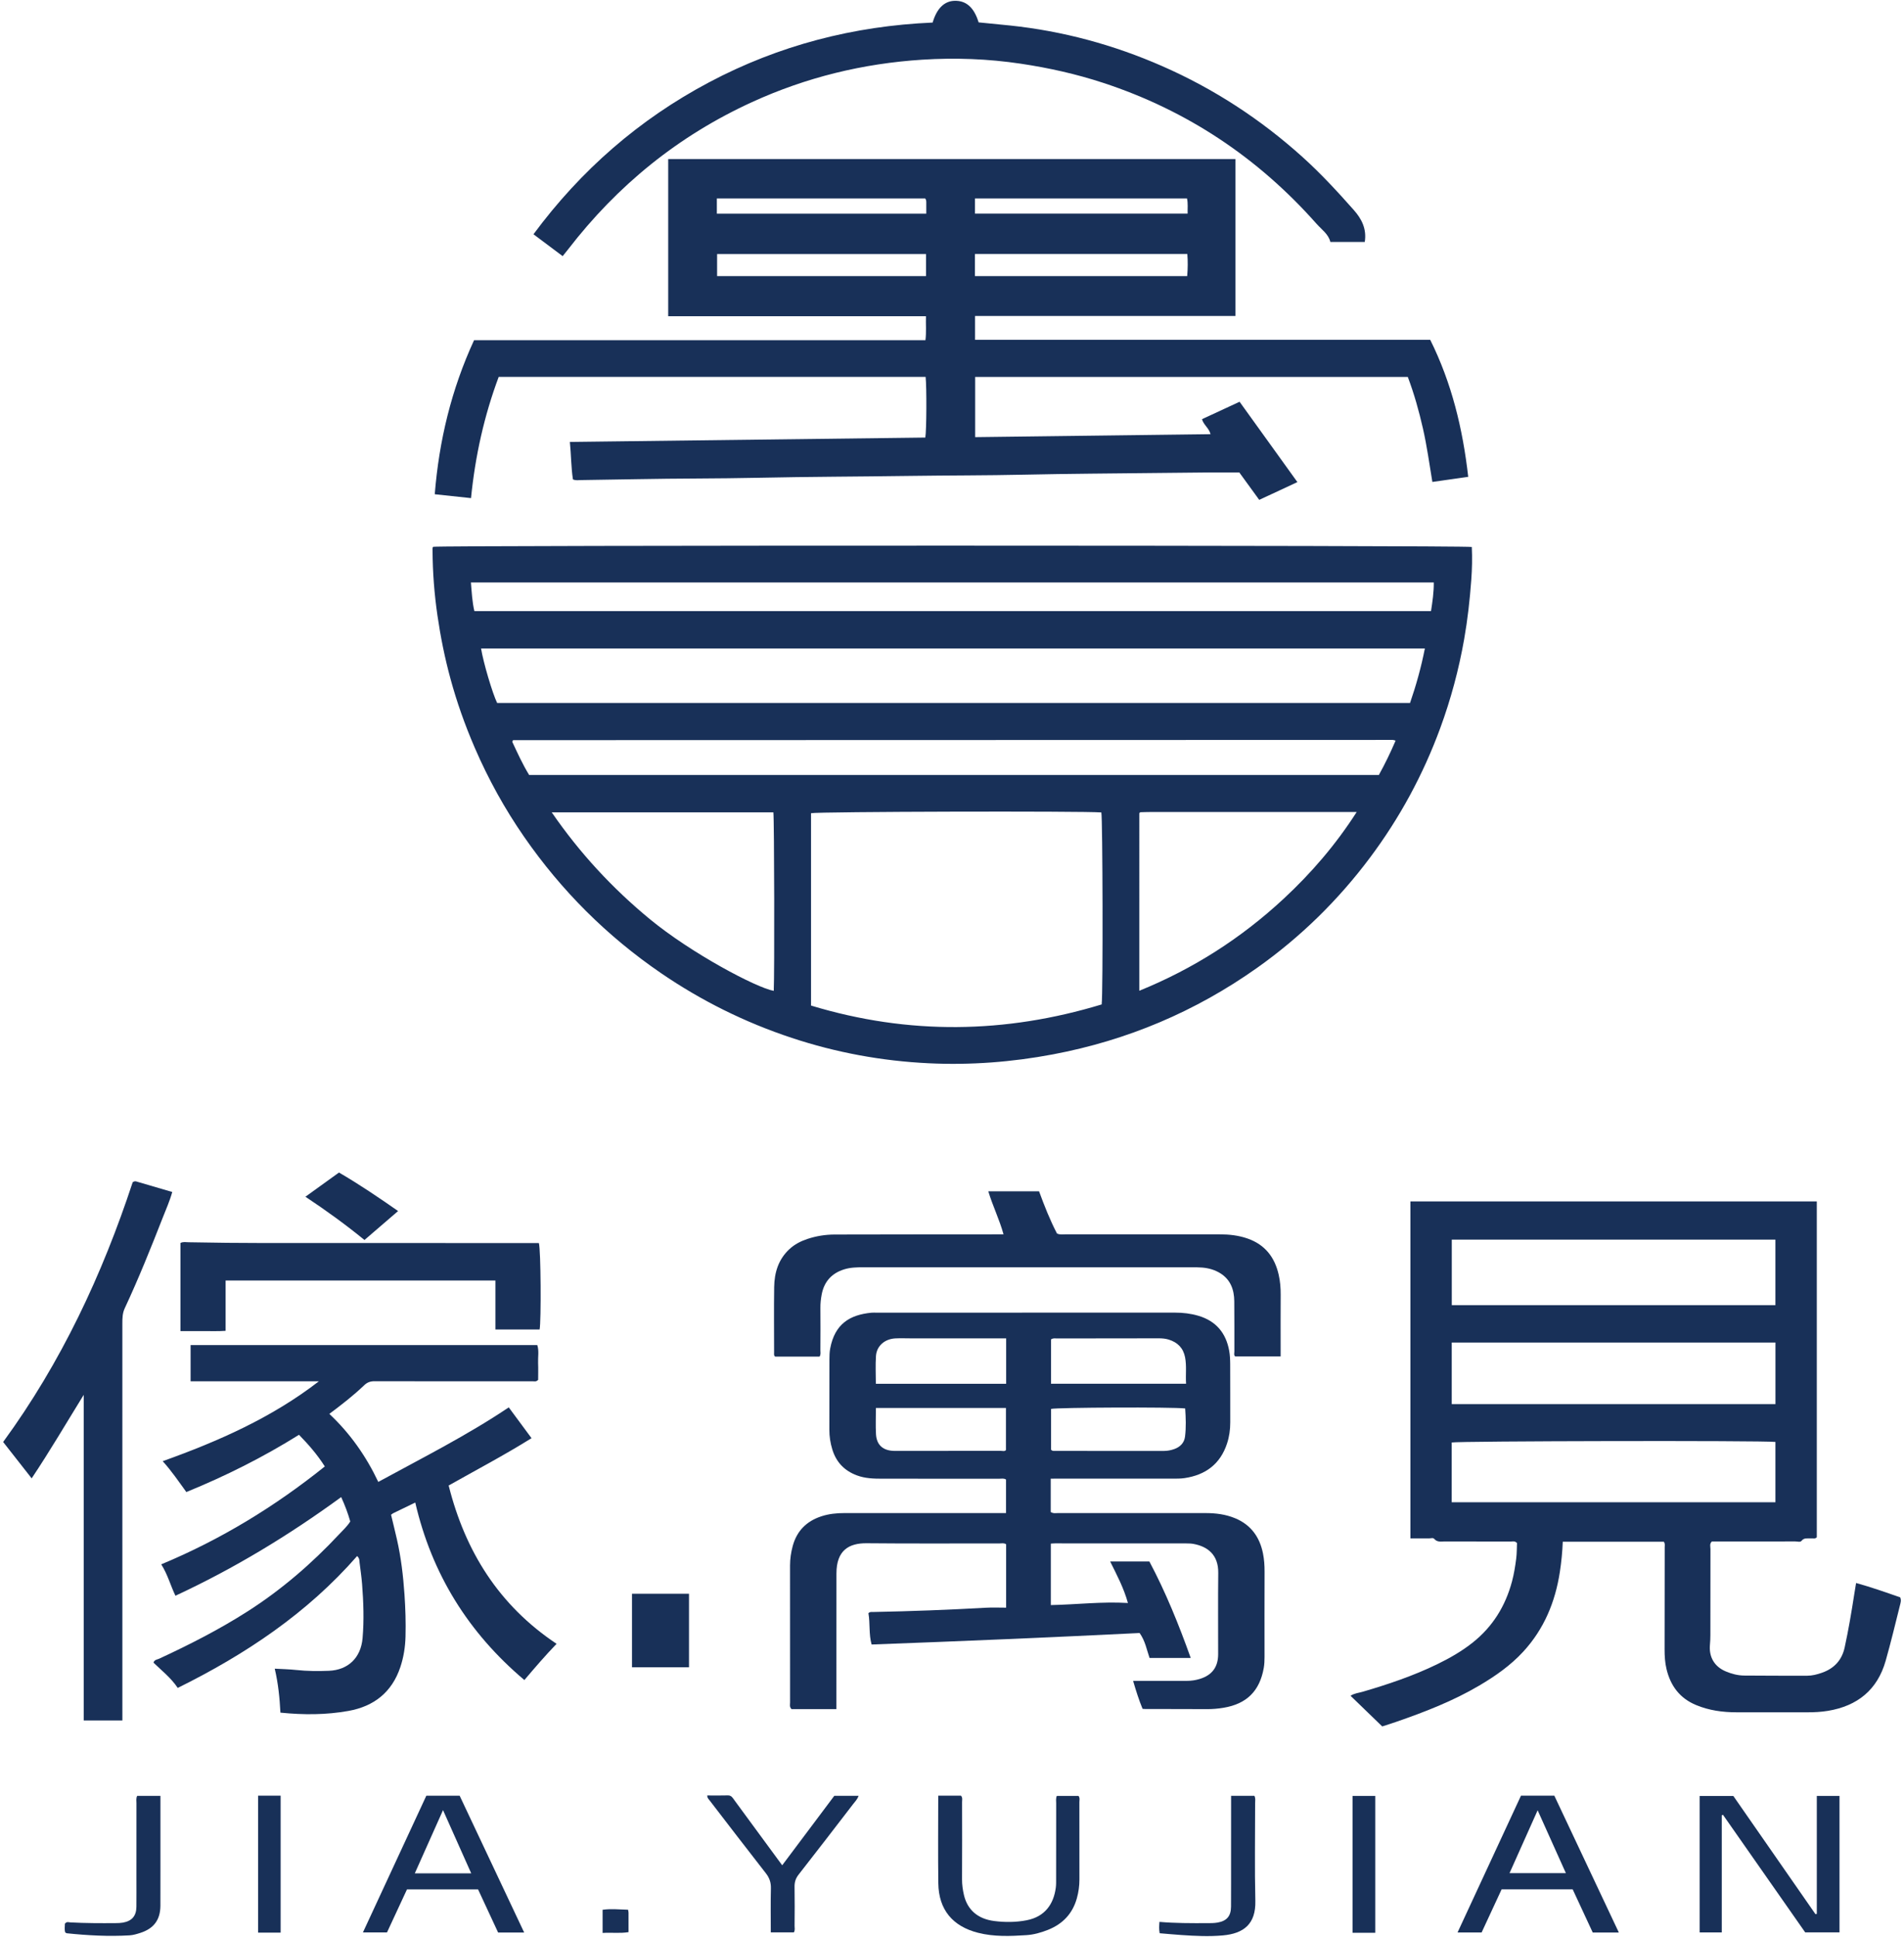 <?xml version="1.0" encoding="utf-8"?>
<!-- Generator: Adobe Illustrator 16.0.0, SVG Export Plug-In . SVG Version: 6.00 Build 0)  -->
<!DOCTYPE svg PUBLIC "-//W3C//DTD SVG 1.0//EN" "http://www.w3.org/TR/2001/REC-SVG-20010904/DTD/svg10.dtd">
<svg version="1.0" id="圖層_1" xmlns="http://www.w3.org/2000/svg" xmlns:xlink="http://www.w3.org/1999/xlink" x="0px" y="0px"
	 width="1195px" height="1215px" viewBox="0 0 1195 1215" style="enable-background:new 0 0 1195 1215;" xml:space="preserve">
<g>
	<g>
		<path style="fill-rule:evenodd;clip-rule:evenodd;fill:#183058;" d="M271.823,343.014c4.589-0.984,647.197-0.977,651.919,0.104
			c0.332,6.854,0.175,13.82-0.334,20.748c-0.914,12.439-2.294,24.826-4.467,37.135c-3.361,19.047-8.352,37.639-15.018,55.77
			c-10.746,29.225-25.442,56.34-44.113,81.275c-20.017,26.734-43.618,49.826-70.873,69.121
			c-38.725,27.414-81.441,45.443-128.083,54.238c-25.805,4.867-51.825,6.832-78.019,5.578c-29.367-1.408-58.079-6.695-86.034-15.957
			c-29.234-9.686-56.549-23.213-81.961-40.598c-33.908-23.199-62.505-51.734-85.903-85.498
			c-12.165-17.555-22.447-36.158-30.919-55.748c-12.99-30.035-19.629-56.797-23.447-82.957c-1.975-13.533-3.023-27.123-3.094-40.793
			C271.473,344.611,271.288,343.768,271.823,343.014z M509.019,630.787c61.271,18.564,121.92,17.637,182.418-0.707
			c0.886-6.785,0.645-116.852-0.212-120.445c-10.89-0.932-178.432-0.529-182.206,0.484
			C509.019,550.156,509.019,590.242,509.019,630.787z M894.282,406.775c-197.882,0-395.092,0-592.351,0
			c1.367,8.639,7.138,28.15,10.085,34.184c190.887,0,381.819,0,572.965,0C888.809,429.844,891.941,418.701,894.282,406.775z
			 M875.918,464.596c-0.809-0.213-1.272-0.445-1.737-0.445c-183.973,0.037-367.946,0.088-551.919,0.148
			c-0.148,0-0.33,0.111-0.436,0.227c-0.096,0.105-0.109,0.285-0.301,0.854c3.226,6.889,6.482,14.109,10.596,20.787
			c177.91,0,355.535,0,533.273,0C869.302,479.156,872.72,472.016,875.918,464.596z M899.878,365.371c-201.54,0-402.752,0-604.318,0
			c0.513,6.205,0.792,12.104,2.167,17.982c200.253,0,400.183,0,600.409,0C899.063,377.324,899.942,371.498,899.878,365.371z
			 M485.387,509.578c-46.363,0-92.382,0-139.109,0c17.625,25.584,38.049,47.619,61.57,66.994
			c25.969,21.391,66.938,43.08,77.775,44.992C486.138,612.129,485.961,514.086,485.387,509.578z M715.047,621.508
			c33.961-13.795,64.014-33.039,90.589-57.709c17.329-16.088,32.677-33.871,45.874-54.457c-43.362,0-85.823-0.004-128.284,0.006
			c-2.495,0-4.99,0.088-7.484,0.154c-0.128,0.002-0.255,0.184-0.377,0.289c-0.127,0.109-0.246,0.225-0.317,0.289
			C715.047,547.102,715.047,584.055,715.047,621.508z"/>
		<path style="fill-rule:evenodd;clip-rule:evenodd;fill:#183058;" d="M580.934,236.418c-89.408,0-178.537,0-267.937,0
			c-9.132,24.434-14.733,49.617-17.374,76.047c-7.645-0.814-15.003-1.6-22.761-2.428c2.704-33.633,10.418-65.715,24.675-96.635
			c94.063,0,188.49,0,283.3,0c0.624-5.08,0.167-9.834,0.312-15.041c-53.97,0-107.723,0-161.764,0c0-33.057,0-65.648,0-98.594
			c118.574,0,237.123,0,356.035,0c0,32.59,0,65.287,0,98.457c-54.466,0-108.856,0-163.45,0c0,5.211,0,9.947,0,14.92
			c95.332,0,190.43,0,285.664,0c13.48,27.086,20.44,55.803,23.855,85.971c-7.365,1.047-14.721,2.094-22.501,3.201
			c-1.874-11.275-3.399-22.438-5.893-33.426c-2.498-11.012-5.524-21.842-9.528-32.445c-90.658,0-180.934,0-271.529,0
			c0,12.506,0,24.889,0,37.77c49.208-0.619,98.278-1.234,147.729-1.855c-0.916-3.801-4.323-5.744-5.372-9.41
			c7.919-3.668,15.703-7.273,23.6-10.93c12.098,16.803,24.027,33.375,36.284,50.4c-8.132,3.783-15.897,7.396-23.954,11.145
			c-4.181-5.754-8.259-11.367-12.5-17.205c-6.367,0-12.844-0.039-19.318,0.01c-11.163,0.082-22.325,0.203-33.487,0.336
			c-27.319,0.32-54.643,0.451-81.955,1.049c-23.99,0.525-47.983,0.432-71.973,0.775c-31.817,0.457-63.642,0.496-95.454,1.182
			c-25.156,0.543-50.314,0.369-75.469,0.865c-11.812,0.234-23.624,0.418-35.438,0.57c-1.63,0.02-3.315,0.375-5.142-0.42
			c-1.167-7.59-1.103-15.35-1.924-23.496c74.712-0.92,148.938-1.832,223.072-2.744C581.528,270.469,581.649,242.689,580.934,236.418
			z M611.901,173.207c44.609,0,88.806,0,133.213,0c0.404-4.863,0.455-9.398,0.075-13.887c-44.736,0-88.926,0-133.288,0
			C611.901,164.043,611.901,168.479,611.901,173.207z M581.188,159.373c-44.114,0-87.635,0-131.118,0c0,4.877,0,9.434,0,13.816
			c43.892,0,87.423,0,131.118,0C581.188,168.438,581.188,164.012,581.188,159.373z M611.925,133.998c44.633,0,88.857,0,133.453,0
			c-0.081-3.348,0.313-6.432-0.377-9.494c-44.437,0-88.666,0-133.076,0C611.925,127.719,611.925,130.658,611.925,133.998z
			 M449.917,134.027c43.94,0,87.483,0,131.445,0c0-2.521,0.002-4.818-0.001-7.115c-0.001-0.84-0.077-1.662-0.677-2.396
			c-43.493,0-87.03,0-130.768,0C449.917,127.734,449.917,130.672,449.917,134.027z"/>
		<path style="fill-rule:evenodd;clip-rule:evenodd;fill:#183058;" d="M585.344,14.156c2.614-8.926,7.4-13.545,13.941-13.652
			c7.211-0.119,12.099,4.287,14.927,13.537c6.559,0.65,13.166,1.27,19.765,1.963c33.161,3.49,64.954,12.1,95.48,25.486
			c32.437,14.225,61.712,33.303,88.016,56.994c11.531,10.387,22.039,21.766,32.296,33.371c4.863,5.506,8.096,11.824,6.791,19.924
			c-7.02,0-14.105,0-21.595,0c-1.145-4.893-5.493-7.805-8.732-11.459c-36.678-41.367-81.142-71.027-133.748-88.316
			c-16.932-5.564-34.226-9.424-51.87-12.055c-20.538-3.063-41.156-3.816-61.778-2.504c-37.17,2.369-72.835,11.059-106.834,26.604
			c-46.246,21.143-84.453,52.176-115.418,92.344c-1.011,1.311-2.07,2.586-3.438,4.285c-6.027-4.516-11.947-8.951-18.32-13.725
			c29.751-40.191,66.267-72.008,110.168-95.293C488.909,28.371,535.873,16.289,585.344,14.156z"/>
	</g>
	<g>
		<path style="fill-rule:evenodd;clip-rule:evenodd;fill:#183058;" d="M1140.269,753.648c0,70.369,0,140.467,0,210.656
			c-0.961,1.184-2.39,0.586-3.652,0.703c-2.054,0.191-4.227-0.607-5.937,1.564c-0.779,0.99-2.538,0.369-3.848,0.371
			c-15.662,0.023-31.324,0.018-46.986,0.018c-1.832,0-3.663,0-5.406,0c-1.616,1.436-0.907,3.223-0.913,4.783
			c-0.06,17.994-0.03,35.988-0.051,53.984c-0.002,1.994-0.087,3.994-0.271,5.979c-0.715,7.699,2.759,13.721,9.879,16.74
			c3.7,1.568,7.6,2.592,11.627,2.625c13.159,0.111,26.32,0.113,39.48,0.109c3.188-0.002,6.257-0.803,9.254-1.844
			c7.681-2.666,12.567-7.891,14.311-15.883c2.409-11.049,4.288-22.197,6.02-33.371c0.353-2.271,0.74-4.539,1.156-7.074
			c9.658,2.678,18.712,5.873,27.682,9.014c0.831,1.855,0.22,3.512-0.166,5.053c-2.905,11.602-5.688,23.242-8.956,34.742
			c-5.187,18.246-17.728,28.32-36.188,31.381c-4.275,0.709-8.597,0.936-12.94,0.924c-14.829-0.043-29.658,0.004-44.487-0.006
			c-8.718-0.008-17.198-1.154-25.355-4.543c-10.25-4.26-16.042-12.029-18.563-22.533c-0.975-4.061-1.233-8.211-1.221-12.395
			c0.067-21.326,0.079-42.652,0.074-63.979c0-1.121,0.34-2.334-0.557-3.537c-20.966,0-42.036,0-63.42,0
			c-0.241,6.424-0.873,12.678-1.822,18.9c-2.878,18.875-9.919,35.846-22.964,50.033c-7.964,8.658-17.504,15.313-27.579,21.258
			c-16.554,9.768-34.366,16.645-52.456,22.885c-2.979,1.029-5.99,1.963-8.492,2.777c-6.72-6.5-13.242-12.809-19.877-19.227
			c2.336-1.574,5.047-1.777,7.541-2.504c15.981-4.66,31.727-9.959,46.733-17.234c7.794-3.779,15.302-8.057,22.14-13.445
			c12.759-10.057,20.82-23.074,24.959-38.705c1.241-4.686,1.991-9.434,2.599-14.207c0.417-3.281,0.349-6.625,0.487-9.709
			c-1.26-1.457-2.695-0.945-3.939-0.951c-13.829-0.051-27.658-0.016-41.488-0.049c-2.246-0.006-4.616,0.598-6.466-1.582
			c-0.767-0.904-2.229-0.328-3.37-0.344c-3.792-0.047-7.586-0.018-11.639-0.018c0-70.67,0-140.883,0-211.361
			C970.173,753.648,1054.92,753.648,1140.269,753.648z M911.177,777.602c0,13.834,0,27.375,0,41.109c67.903,0,135.47,0,203.119,0
			c0-13.816,0-27.375,0-41.109C1046.558,777.602,979.104,777.602,911.177,777.602z M1114.326,842.18c-67.819,0-135.393,0-203.179,0
			c0,12.941,0,25.654,0,38.607c67.869,0,135.431,0,203.179,0C1114.326,867.814,1114.326,855.078,1114.326,842.18z M911.125,942.363
			c67.835,0,135.394,0,203.174,0c0-12.742,0-25.307,0-37.84c-8.325-0.953-199.834-0.58-203.174,0.346
			C911.125,917.318,911.125,929.744,911.125,942.363z"/>
		<path style="fill-rule:evenodd;clip-rule:evenodd;fill:#183058;" d="M659.46,927.561c0,4.525,0,8.344,0,12.164
			c0,2.975,0,5.949,0,8.766c1.671,1.047,3.199,0.646,4.656,0.648c30.828,0.025,61.656,0.047,92.484,0.014
			c6.394-0.008,12.615,0.764,18.559,3.221c9.922,4.105,15.437,11.771,17.516,22.063c0.757,3.744,1.018,7.561,1,11.418
			c-0.081,17.83-0.022,35.662-0.02,53.492c0,2.33-0.081,4.646-0.49,6.963c-2.561,14.494-10.748,22.582-25.313,24.98
			c-3.458,0.57-6.914,0.869-10.429,0.846c-12.83-0.08-25.661-0.049-38.492-0.066c-0.49-0.002-0.981-0.064-1.829-0.125
			c-2.271-5.496-4.099-11.234-5.944-17.551c5.256,0,9.896,0,14.534,0c6.333-0.002,12.665-0.031,18.997,0.012
			c2.858,0.018,5.629-0.381,8.359-1.219c7.658-2.352,11.48-7.436,11.491-15.5c0.023-16.998-0.136-33.996,0.062-50.992
			c0.13-11.281-6.529-16.527-15.477-18.184c-1.463-0.271-2.984-0.316-4.479-0.318c-27.495-0.025-54.99-0.031-82.485-0.033
			c-0.816,0-1.633,0.096-2.643,0.16c0,12.721,0,25.287,0,38.545c16.083-0.309,31.907-2.27,48.392-1.305
			c-2.604-9.461-6.939-17.543-11.154-26.049c8.372,0,16.329,0,24.615,0c10.252,19.266,18.437,39.504,25.953,60.523
			c-8.898,0-17.188,0-25.839,0c-1.766-5.057-2.687-10.697-6.243-15.641c-55.883,2.768-111.901,5.137-168.202,7.207
			c-1.837-6.58-0.869-13.287-1.996-19.621c0.936-1.029,1.982-0.756,2.955-0.775c23.643-0.451,47.266-1.354,70.874-2.682
			c4.11-0.232,8.245-0.033,12.595-0.033c0-13.725,0-26.789,0-39.777c-1.41-0.926-2.777-0.514-4.056-0.516
			c-27.829-0.027-55.659,0.166-83.485-0.113c-11.109-0.111-18.943,4.445-18.953,18.898c-0.019,26.494-0.02,52.99-0.027,79.486
			c-0.001,1.656,0,3.314,0,5.648c-4.955,0-9.726,0-14.496,0c-4.645,0-9.289,0-13.683,0c-1.374-1.373-0.897-2.781-0.898-4.051
			c-0.03-28.66-0.034-57.322-0.023-85.984c0.001-4.18,0.593-8.287,1.695-12.324c2.581-9.439,8.675-15.506,17.87-18.547
			c4.784-1.582,9.727-2.068,14.762-2.061c31.662,0.037,63.323,0.018,94.985,0.016c1.976,0,3.951,0,6.234,0
			c0-7.176,0-14.082,0-21.045c-1.327-0.904-2.845-0.512-4.307-0.512c-24.496-0.006-48.992,0-73.487-0.018
			c-5.329-0.004-10.61-0.152-15.74-2.057c-7.9-2.932-13.039-8.291-15.494-16.342c-1.226-4.018-1.852-8.084-1.842-12.279
			c0.029-14.666-0.003-29.33,0.041-43.994c0.007-2.324,0.049-4.693,0.474-6.967c2.896-15.512,12.377-21.18,25.88-22.484
			c0.99-0.096,1.998-0.031,2.998-0.031c62.489,0,124.979,0.012,187.469-0.023c5.043-0.002,9.975,0.564,14.794,1.994
			c10.996,3.262,17.273,10.773,19.284,21.91c0.499,2.764,0.615,5.625,0.631,8.441c0.065,12.166,0.009,24.33,0.04,36.494
			c0.012,4.533-0.613,8.982-2.018,13.262c-4.229,12.883-13.49,19.744-26.635,21.699c-2.457,0.365-4.984,0.346-7.479,0.348
			c-23.662,0.02-47.325,0.006-70.987,0C663.373,927.561,661.733,927.561,659.46,927.561z M659.652,868.029
			c28.22,0,56.258,0,84.756,0c-0.37-5.717,0.43-11.15-0.621-16.59c-1.127-5.836-4.691-9.369-10.2-11.094
			c-2.06-0.645-4.201-0.824-6.389-0.818c-21.292,0.059-42.583,0.055-63.874,0.078c-1.138,0.002-2.328-0.334-3.672,0.617
			C659.652,849.268,659.652,858.518,659.652,868.029z M631.491,839.568c-1.82,0-3.447,0-5.074,0
			c-18.162-0.004-36.324-0.008-54.486-0.014c-3.333,0-6.673-0.15-9.996,0.021c-6.648,0.346-11.71,4.705-12.15,11.006
			c-0.402,5.748-0.086,11.549-0.086,17.477c27.487,0,54.544,0,81.793,0C631.491,858.549,631.491,849.301,631.491,839.568z
			 M659.679,909.416c0.736,0.801,1.411,0.744,2.067,0.744c22.947-0.004,45.896-0.021,68.843,0.004
			c2.203,0.002,4.333-0.432,6.343-1.137c3.688-1.291,6.328-3.846,6.824-7.854c0.729-5.891,0.489-11.809,0.087-17.65
			c-7.966-0.963-80.927-0.631-84.164,0.293C659.679,892.465,659.679,901.068,659.679,909.416z M549.733,883.225
			c0,5.834-0.236,11.154,0.059,16.447c0.373,6.656,4.291,10.189,10.954,10.457c0.665,0.027,1.332,0.01,1.998,0.01
			c21.817,0.002,43.635,0.01,65.452-0.016c1.1,0,2.349,0.471,3.161-0.494c0-8.879,0-17.621,0-26.404
			C604.079,883.225,577.141,883.225,549.733,883.225z"/>
		<path style="fill-rule:evenodd;clip-rule:evenodd;fill:#183058;" d="M200.124,866.502c-26.722,0-53.444,0-80.496,0
			c0-7.699,0-15.08,0-22.746c72.486,0,144.91,0,217.59,0c1.183,3.662,0.357,7.484,0.508,11.23c0.146,3.631,0.031,7.271,0.031,10.572
			c-1.25,1.4-2.494,0.914-3.594,0.914c-32.996,0.027-65.994,0.059-98.99-0.031c-2.695-0.008-4.646,0.652-6.619,2.541
			c-6.732,6.441-14.103,12.145-21.853,17.953c12.997,12.186,22.995,26.395,30.724,42.666c27.703-15.109,55.625-29.143,81.885-46.756
			c4.744,6.414,9.361,12.656,14.291,19.318c-17.066,10.658-34.537,19.844-52.012,29.699c10.402,41.328,31.533,75.16,67.726,99.301
			c-7.093,7.381-13.564,14.902-20.202,22.727c-35.207-29.697-58.107-66.57-68.486-111.35c-4.889,2.363-9.365,4.52-13.831,6.697
			c-0.429,0.209-0.788,0.559-1.36,0.973c1.229,5.139,2.508,10.281,3.685,15.445c2.592,11.381,3.937,22.926,4.741,34.564
			c0.611,8.82,0.877,17.635,0.646,26.461c-0.171,6.51-1.192,12.941-3.261,19.119c-5.264,15.711-16.506,24.594-32.551,27.461
			c-14.013,2.506-28.141,2.547-42.703,1.07c-0.465-9.143-1.363-18.18-3.557-27.57c4.765,0.275,9.16,0.354,13.515,0.822
			c6.815,0.732,13.648,0.779,20.46,0.506c12.029-0.482,20.066-8.088,21.141-20.447c0.982-11.293,0.574-22.645-0.305-33.951
			c-0.349-4.475-1.012-8.926-1.561-13.385c-0.158-1.293,0.055-2.707-1.543-4.201c-31.317,35.855-70.046,61.691-112.593,82.725
			c-4.223-6.303-10.021-10.813-15.218-15.857c0.579-1.902,2.343-1.914,3.581-2.486c19.045-8.809,37.702-18.318,55.417-29.627
			c21.332-13.617,40.311-30.002,57.561-48.449c2.377-2.541,4.995-4.891,6.936-7.982c-1.44-5.105-3.293-10.053-5.695-15.303
			c-32.758,23.9-67.071,44.736-104.031,61.879c-3.127-6.502-4.867-13.326-8.908-19.693c37.253-15.488,71.193-36.176,102.663-61.406
			c-4.671-7.352-10.168-13.695-16.203-19.855c-22.543,14.082-45.968,25.824-70.707,35.914c-4.743-6.52-9.173-13.102-14.834-19.367
			C137.19,904.051,170.626,889.281,200.124,866.502z"/>
		<path style="fill-rule:evenodd;clip-rule:evenodd;fill:#183058;" d="M514.356,851.01c-9.184,0-18.463,0-27.816,0
			c-0.947-0.633-0.695-1.695-0.695-2.666c-0.008-13.658-0.159-27.32,0.045-40.977c0.137-9.078,2.629-17.375,9.604-23.816
			c3.254-3.004,7.063-4.955,11.192-6.336c5.561-1.857,11.32-2.781,17.162-2.795c33.315-0.086,66.631-0.082,99.947-0.109
			c1.815-0.002,3.632,0,6.049,0c-2.575-9.371-6.779-17.768-9.563-27.014c10.927,0,21.344,0,31.857,0
			c3.346,9.139,6.864,18.074,11.263,26.492c1.929,0.898,3.784,0.502,5.583,0.504c32.149,0.025,64.3,0.027,96.449,0.014
			c6.025-0.002,11.919,0.631,17.659,2.652c10.912,3.842,16.99,11.758,19.459,22.744c0.914,4.063,1.267,8.197,1.235,12.387
			c-0.085,11.328-0.027,22.656-0.026,33.982c0.001,1.482,0,2.963,0,4.805c-9.633,0-19.021,0-28.538,0
			c-0.949-0.83-0.493-2.066-0.496-3.174c-0.032-10.494,0.044-20.988-0.063-31.482c-0.073-7.188-2.32-13.471-8.726-17.482
			c-3.416-2.141-7.287-3.244-11.313-3.588c-2.153-0.184-4.326-0.17-6.49-0.17c-68.798-0.008-137.596-0.006-206.393-0.012
			c-4.003,0-7.982,0.082-11.862,1.281c-7.889,2.441-12.635,7.709-14.17,15.789c-0.526,2.77-0.83,5.57-0.8,8.428
			c0.094,8.828,0.041,17.658-0.009,26.486C514.891,848.232,515.309,849.598,514.356,851.01z"/>
		<path style="fill-rule:evenodd;clip-rule:evenodd;fill:#183058;" d="M76.809,1079.219c-8.289,0-16.049,0-24.268,0
			c0-68.186,0-136.211,0-204.238c-10.779,17.457-21.029,34.957-32.666,52.385c-6.126-7.805-11.916-15.18-17.903-22.809
			c36.5-49.92,62.255-105.117,81.313-162.965c1.237-0.813,1.896-0.564,2.516-0.385c7.32,2.129,14.635,4.277,22.316,6.527
			c-1.561,5.604-3.86,10.711-5.893,15.902c-7.512,19.188-15.195,38.309-23.914,56.988c-1.484,3.182-1.516,6.395-1.516,9.711
			c0.008,80.959,0.01,161.916,0.014,242.875C76.809,1075.16,76.809,1077.109,76.809,1079.219z"/>
		<path style="fill-rule:evenodd;clip-rule:evenodd;fill:#183058;" d="M338.676,833.996c-9.104,0-18.211,0-27.744,0
			c0-10.297,0-20.379,0-30.746c-56.618,0-112.809,0-169.331,0c0,10.445,0,20.713,0,31.578c-4.865,0.363-9.47,0.123-14.054,0.168
			c-4.645,0.047-9.291,0.012-14.281,0.012c0-18.6,0-36.961,0-55.291c1.737-0.873,3.428-0.482,5.041-0.449
			c32.283,0.67,64.57,0.479,96.857,0.49c35.777,0.014,71.556,0.006,107.334,0.006c5.309,0,10.617,0,15.71,0
			C339.469,783.838,339.69,829.02,338.676,833.996z"/>
		<path style="fill-rule:evenodd;clip-rule:evenodd;fill:#183058;" d="M1140.278,1200.596c0-24.572,0-49.145,0-74.016
			c4.871,0,9.43,0,14.245,0c0,28.529,0,56.92,0,85.592c-7.012,0-13.941,0-21.537,0c-17.006-24.305-34.303-49.025-51.6-73.746
			c-0.251,0.098-0.502,0.195-0.753,0.293c0,24.404,0,48.809,0,73.48c-4.739,0-9.146,0-13.903,0c0-28.449,0-56.848,0-85.59
			c6.746,0,13.668,0,21.153,0c17.001,24.453,34.256,49.27,51.511,74.086C1139.688,1200.662,1139.983,1200.629,1140.278,1200.596z"/>
		<path style="fill-rule:evenodd;clip-rule:evenodd;fill:#183058;" d="M1016.026,1212.262c-5.734,0-10.84,0-16.388,0
			c-4.117-8.859-8.301-17.859-12.582-27.074c-14.799,0-29.547,0-44.603,0c-4.137,8.916-8.313,17.918-12.556,27.063
			c-4.84,0-9.615,0-15.11,0c13.381-28.838,26.605-57.342,39.816-85.813c7.155,0,13.953,0,20.938,0
			C988.94,1154.84,1002.317,1183.199,1016.026,1212.262z M965.063,1135.584c-6.082,13.596-11.805,26.393-17.645,39.447
			c11.985,0,23.5,0,35.373,0C976.913,1161.955,971.212,1149.268,965.063,1135.584z"/>
		<path style="fill-rule:evenodd;clip-rule:evenodd;fill:#183058;" d="M288.493,1126.455c13.443,28.49,26.869,56.943,40.486,85.805
			c-5.691,0-10.797,0-16.359,0c-4.105-8.83-8.287-17.824-12.58-27.059c-14.764,0-29.52,0-44.608,0
			c-4.108,8.844-8.29,17.844-12.552,27.016c-4.854,0-9.604,0-15.103,0c13.415-28.912,26.604-57.334,39.795-85.762
			C274.637,1126.455,281.422,1126.455,288.493,1126.455z M295.749,1175.135c-6.014-13.473-11.674-26.152-17.695-39.641
			c-6.044,13.527-11.79,26.391-17.709,39.641C272.327,1175.135,283.572,1175.135,295.749,1175.135z"/>
		<path style="fill-rule:evenodd;clip-rule:evenodd;fill:#183058;" d="M588.855,1126.439c5.15,0,9.758,0,14.288,0
			c1.116,1.27,0.675,2.656,0.678,3.928c0.026,16.164,0.063,32.328-0.024,48.49c-0.019,3.373,0.448,6.656,1.203,9.883
			c2.165,9.256,8.635,15.021,19.091,16.326c6.75,0.842,13.581,0.824,20.377-0.514c11.347-2.23,16.8-10.1,18.173-20.342
			c0.265-1.971,0.207-3.99,0.209-5.988c0.02-15.662,0.007-31.326,0.035-46.988c0.002-1.465-0.307-2.971,0.39-4.668
			c4.521,0,9.091,0,13.612,0c1.022,1.262,0.563,2.648,0.565,3.93c0.032,16.162,0.016,32.326,0.024,48.488
			c0.002,4.016-0.534,7.949-1.616,11.816c-2.709,9.678-8.901,16.133-18.165,19.807c-4.361,1.729-8.896,3.004-13.521,3.303
			c-10.132,0.652-20.27,1.076-30.305-1.475c-15.99-4.061-24.739-14.52-24.959-31.068
			C588.668,1163.229,588.855,1145.086,588.855,1126.439z"/>
		<path style="fill-rule:evenodd;clip-rule:evenodd;fill:#183058;" d="M498.249,1212.184c-4.661,0-9.383,0-14.488,0
			c0-9.375-0.152-18.496,0.075-27.607c0.093-3.709-0.91-6.609-3.197-9.531c-11.896-15.195-23.61-30.533-35.397-45.814
			c-0.6-0.777-1.4-1.428-1.351-2.932c4.333,0,8.62,0.1,12.9-0.039c2.339-0.076,3.136,1.654,4.177,3.061
			c6.63,8.955,13.198,17.955,19.791,26.938c3.234,4.408,6.477,8.811,10.166,13.828c11.092-14.783,21.912-29.203,32.689-43.566
			c5.133,0,10.039,0,15.261,0c-0.792,2.242-2.249,3.639-3.437,5.182c-11.369,14.766-22.705,29.557-34.205,44.219
			c-1.887,2.404-2.604,4.758-2.549,7.738c0.152,8.158,0.066,16.32,0.019,24.48C498.696,1209.422,499.1,1210.781,498.249,1212.184z"
			/>
		<path style="fill-rule:evenodd;clip-rule:evenodd;fill:#183058;" d="M396.651,1045.871c0-15.363,0-30.604,0-46.117
			c11.964,0,23.71,0,35.78,0c0,15.342,0,30.572,0,46.117C420.625,1045.871,408.75,1045.871,396.651,1045.871z"/>
		<path style="fill-rule:evenodd;clip-rule:evenodd;fill:#183058;" d="M727.837,1212.719c-0.489-2.629-0.308-4.721-0.143-7.125
			c10.068,0.869,19.834,0.813,29.599,0.795c2.323-0.004,4.689,0.025,6.961-0.381c5.792-1.037,8.33-4.105,8.368-9.984
			c0.064-9.816,0.027-19.633,0.032-29.449c0.005-11.98,0.01-23.959,0.015-35.939c0.001-1.295,0-2.588,0-4.105
			c5.132,0,9.86,0,14.627,0c0.803,1.533,0.455,3.047,0.456,4.496c0.019,20.465-0.356,40.939,0.134,61.395
			c0.346,14.455-7.213,20.479-20.419,21.662c-8.607,0.77-17.293,0.346-25.932-0.242
			C737.081,1213.537,732.634,1213.115,727.837,1212.719z"/>
		<path style="fill-rule:evenodd;clip-rule:evenodd;fill:#183058;" d="M100.694,1126.549c0,15.471,0,30.453,0,45.436
			c-0.002,7.828,0.031,15.656-0.018,23.482c-0.053,8.799-4.115,14.318-12.574,17.025c-2.204,0.705-4.494,1.416-6.778,1.551
			c-13.159,0.773-26.284,0.055-39.38-1.307c-0.306-0.031-0.588-0.293-0.971-0.494c-0.664-1.883-0.193-3.83-0.259-5.441
			c1.129-1.598,2.388-0.934,3.457-0.877c9.485,0.506,18.978,0.518,28.472,0.443c1.494-0.012,3.012-0.049,4.479-0.305
			c5.667-0.988,8.424-4.184,8.49-9.912c0.07-5.996,0.016-11.992,0.016-17.988c0-15.654-0.007-31.311,0.019-46.967
			c0.002-1.463-0.348-2.971,0.437-4.646C90.729,1126.549,95.458,1126.549,100.694,1126.549z"/>
		<path style="fill-rule:evenodd;clip-rule:evenodd;fill:#183058;" d="M848.923,1212.426c0-28.744,0-57.15,0-85.854
			c4.748,0,9.322,0,14.221,0c0,28.533,0,57.074,0,85.854C858.592,1212.426,854.01,1212.426,848.923,1212.426z"/>
		<path style="fill-rule:evenodd;clip-rule:evenodd;fill:#183058;" d="M161.981,1126.434c4.916,0,9.374,0,14.155,0
			c0,28.662,0,57.188,0,85.912c-4.749,0-9.319,0-14.155,0C161.981,1183.652,161.981,1155.264,161.981,1126.434z"/>
		<path style="fill-rule:evenodd;clip-rule:evenodd;fill:#183058;" d="M249.858,759.684c-7.1,6.107-13.904,11.963-21.104,18.158
			c-11.713-9.557-23.9-18.41-37.07-27.135c7.314-5.268,14.12-10.17,21.072-15.176C225.624,743.006,237.675,751.193,249.858,759.684z
			"/>
		<path style="fill-rule:evenodd;clip-rule:evenodd;fill:#183058;" d="M394.187,1197.971c0.146,0.861,0.293,1.334,0.295,1.807
			c0.019,3.977,0.011,7.953,0.011,12.246c-5.414,0.887-10.675,0.133-16.278,0.504c0-4.846,0-9.422,0-14.531
			C383.464,1197.248,388.821,1197.838,394.187,1197.971z"/>
	</g>
</g>
</svg>

